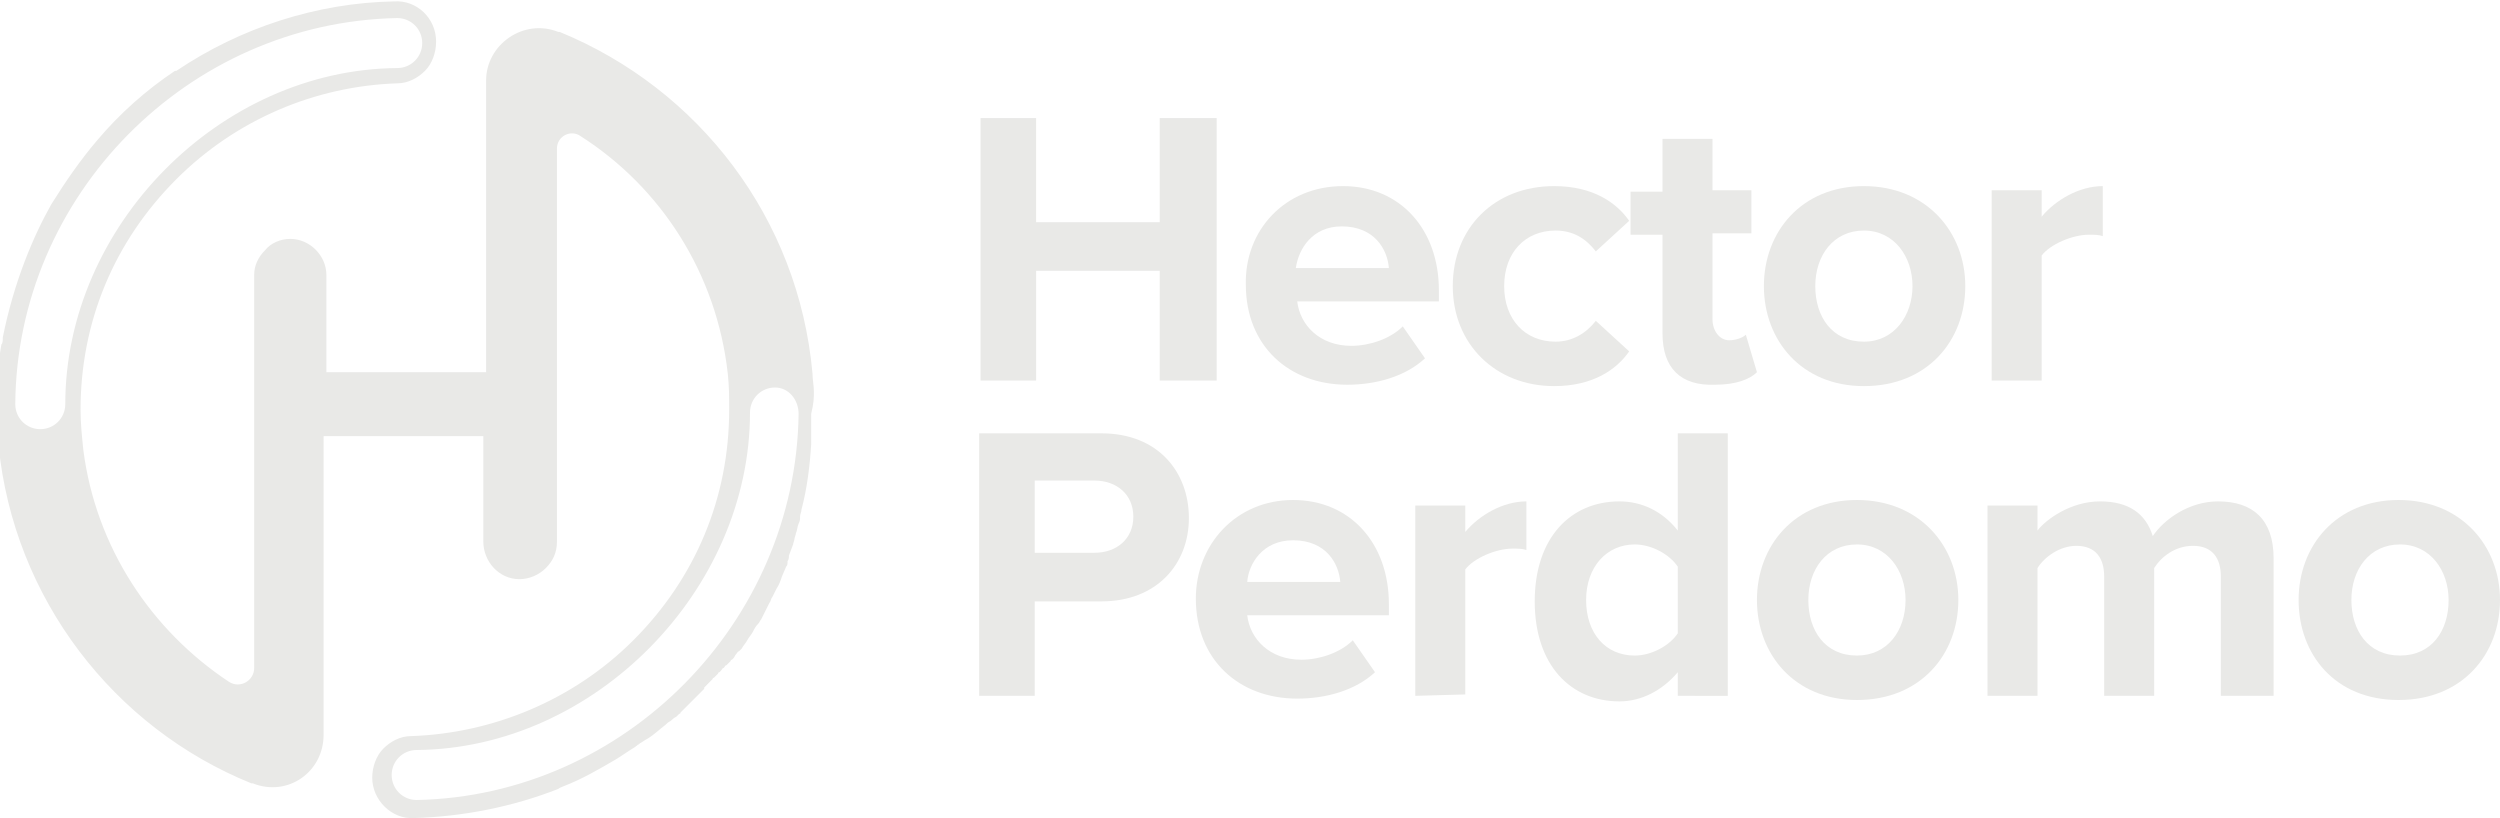 <?xml version="1.0" encoding="UTF-8"?>
<!-- Generator: Adobe Illustrator 28.3.0, SVG Export Plug-In . SVG Version: 6.00 Build 0)  -->
<svg xmlns="http://www.w3.org/2000/svg" xmlns:xlink="http://www.w3.org/1999/xlink" version="1.1" id="a" x="0px" y="0px" viewBox="0 0 180 58.9" style="enable-background:new 0 0 180 58.9;" xml:space="preserve">
<style type="text/css">
	.st0{fill:#E9E9E7;}
</style>
<g>
	<path class="st0" d="M4.1,14.6C4,14.7,4,14.7,3.9,14.8c0.1-0.2,0.2-0.4,0.3-0.6C4.2,14.4,4.1,14.5,4.1,14.6z M6.5,11   c-0.7,0.9-1.4,1.8-2,2.8c0.6-1,1.4-2,2.1-2.9C6.6,10.9,6.6,11,6.5,11L6.5,11z M14.9,4c0,0-0.1,0-0.1,0.1C14.8,4,14.9,3.9,15,3.9   C15,3.9,14.9,3.9,14.9,4L14.9,4z M15,3.9c0.3-0.2,0.6-0.3,0.9-0.5C15.6,3.5,15.3,3.7,15,3.9z M19.9,1.7c0.2-0.1,0.5-0.2,0.7-0.2   C20.4,1.6,20.1,1.6,19.9,1.7z M21.3,1.3c0.2-0.1,0.4-0.1,0.6-0.2C21.8,1.1,21.5,1.2,21.3,1.3z M56.8,39.7c0.1-0.3,0.2-0.5,0.3-0.8   C56.9,39.2,56.9,39.5,56.8,39.7z M56.5,40.5c-0.1,0.2-0.2,0.5-0.3,0.7C56.3,41,56.4,40.7,56.5,40.5z M47.9,52.1   c2.3-1.9,4.3-4.2,6-6.7C52.3,47.9,50.2,50.2,47.9,52.1z M46.3,53.3c-0.2,0.2-0.5,0.3-0.7,0.5C45.9,53.7,46.1,53.5,46.3,53.3z    M41,56.3c-0.2,0.1-0.5,0.2-0.7,0.3C40.5,56.5,40.8,56.4,41,56.3z M39.5,56.9c-0.3,0.1-0.5,0.2-0.8,0.3C39,57.1,39.3,57,39.5,56.9z   "></path>
	<path class="st0" d="M58.6,28.2c0-0.4-0.1-0.9-0.1-1.3l0,0c-1-11.2-8.2-20.5-18.2-24.6c0,0,0,0-0.1,0c-2.5-1-5.2,0.9-5.2,3.5v21   H23.5v-7c0-1.4-1.2-2.6-2.6-2.6c-0.7,0-1.4,0.3-1.8,0.8c-0.5,0.5-0.8,1.1-0.8,1.8v28.3c0,0.9-1,1.5-1.8,1   C10.9,45.4,6.9,39.4,6,32.4h0c-0.1-1-0.2-1.9-0.2-2.9c0-6.3,2.4-12.1,6.9-16.6c4.3-4.3,10-6.7,15.9-6.9c0.8,0,1.5-0.4,2-0.9   c0.5-0.5,0.8-1.3,0.8-2.1c0-1.7-1.4-3-3-2.9c-5.6,0.1-11.1,1.9-15.7,5c0,0,0,0-0.1,0c-2.1,1.4-4,3.1-5.6,5c0,0,0,0,0,0   c-1.2,1.4-2.3,3-3.3,4.6c-1.3,2.3-2.7,5.6-3.5,9.6c0,0,0,0,0,0c0,0.1,0,0.1,0,0.1c0,0.1,0,0.3-0.1,0.4c-0.1,0.6-0.2,1.1-0.2,1.7   c0,0,0,0.1,0,0.1c0,0,0,0.1,0,0.1c0,0.1,0,0.1,0,0.2c0,0.1,0,0.1,0,0.2c0,0,0,0,0,0.1c0,0.1,0,0.1,0,0.2c0,0.1,0,0.1,0,0.2   c0,0,0,0,0,0c0,0.1,0,0.1,0,0.1c0,0.1,0,0.1,0,0.2l0,0c0,0.1,0,0.2,0,0.2c0,0,0,0,0,0c0,0.1,0,0.1,0,0.2c0,0,0,0.1,0,0.1l0,0   c0,0.1,0,0.2,0,0.4c0,0,0,0,0,0v0c0,0.1,0,0.2,0,0.3c0,0.1,0,0.2,0,0.4v0c0,0.2,0,0.4,0,0.6c0,0.1,0,0.1,0,0.2c0,0.1,0,0.1,0,0.2   c0,0.1,0,0.3,0,0.4c0,0.1,0,0.1,0,0.2c0,0.1,0,0.2,0,0.3c0,0.1,0,0.3,0,0.4c0,0.1,0,0.2,0,0.3c1.1,11,8.3,20.3,18.2,24.3   c0,0,0,0,0.1,0c2.5,1,5.1-0.8,5.1-3.5V31.4h11.5V39c0,1.4,1.1,2.7,2.6,2.7c0.7,0,1.4-0.3,1.9-0.8c0.5-0.5,0.8-1.1,0.8-1.9V10.7   c0-0.9,1-1.4,1.7-0.9c5.8,3.7,9.8,9.9,10.6,17.1h0c0.1,0.9,0.1,1.7,0.1,2.6c0,6.3-2.4,12.1-6.9,16.6c-4.3,4.3-10.1,6.7-16,6.9   c-0.8,0-1.5,0.4-2,0.9c-0.5,0.5-0.8,1.3-0.8,2.1c0,1.6,1.4,3,3,2.9c3.5-0.1,7.1-0.8,10.4-2.1c0.1-0.1,0.2-0.1,0.4-0.2   c1.3-0.5,2.5-1.2,3.7-1.9l0,0c0.5-0.3,0.9-0.6,1.4-0.9c0,0,0.1-0.1,0.1-0.1s0.1-0.1,0.1-0.1c0,0,0,0,0,0c0.1,0,0.1-0.1,0.2-0.1   c0.2-0.1,0.3-0.2,0.5-0.3l0,0c0.5-0.3,0.9-0.7,1.3-1c0,0,0,0,0,0c0,0,0,0,0,0c0.1-0.1,0.2-0.2,0.4-0.3c0.1-0.1,0.2-0.2,0.4-0.3   c0,0,0,0,0,0c0,0,0,0,0,0c0,0,0,0,0,0c0,0,0.1-0.1,0.1-0.1c0,0,0,0,0,0c0,0,0.1-0.1,0.1-0.1c0,0,0,0,0,0l0,0c0,0,0.1,0,0.1-0.1   c0,0,0,0,0.1-0.1c0,0,0,0,0,0h0c0.1-0.1,0.1-0.1,0.2-0.2c0,0,0,0,0.1-0.1c0,0,0.1-0.1,0.1-0.1l0,0c0,0,0,0,0.1-0.1   c0.1-0.1,0.1-0.1,0.2-0.2c0,0,0,0,0,0c0,0,0.1-0.1,0.1-0.1c0,0,0,0,0,0c0.1-0.1,0.2-0.2,0.3-0.3c0,0,0,0,0.1-0.1   c0,0,0.1-0.1,0.1-0.1c0.1-0.1,0.2-0.2,0.3-0.3c0,0,0,0,0-0.1c0,0,0,0,0.1-0.1c0,0,0,0,0,0c0.1-0.1,0.1-0.1,0.2-0.2c0,0,0,0,0,0   c0,0,0.1-0.1,0.1-0.1c0.1-0.1,0.1-0.1,0.2-0.2c0,0,0-0.1,0.1-0.1c0,0,0.1-0.1,0.1-0.1l0,0c0,0,0.1-0.1,0.1-0.1c0,0,0,0,0.1-0.1   c0,0,0-0.1,0.1-0.1c0,0,0.1-0.1,0.1-0.1c0.1-0.1,0.1-0.2,0.2-0.2c0.1-0.1,0.1-0.2,0.2-0.2l0,0c0,0,0,0,0,0c0,0,0,0,0,0   c0,0,0.1-0.1,0.1-0.1c0,0,0,0,0,0c0,0,0.1-0.1,0.1-0.1c0,0,0.1-0.1,0.1-0.1c0,0,0-0.1,0.1-0.1c0,0,0.1-0.1,0.1-0.1   c0.1-0.1,0.1-0.2,0.2-0.3c0,0,0,0,0,0c0.1-0.1,0.1-0.2,0.2-0.2c0,0,0,0,0,0c0,0,0.1-0.1,0.1-0.1s0.1-0.1,0.1-0.1   c0.1-0.2,0.3-0.4,0.4-0.6c0.1-0.2,0.3-0.4,0.4-0.6c0.1-0.2,0.2-0.4,0.4-0.6c0.1-0.1,0.1-0.2,0.2-0.3l0,0c0.1-0.2,0.2-0.4,0.3-0.6   c0.1-0.2,0.2-0.4,0.3-0.6c0.1-0.1,0.1-0.3,0.2-0.4c0.1-0.2,0.2-0.4,0.3-0.6c0.2-0.3,0.3-0.6,0.4-0.9l0,0c0.1-0.2,0.2-0.5,0.3-0.7   c0.1-0.1,0.1-0.2,0.1-0.4c0.1-0.1,0.1-0.3,0.1-0.4c0.1-0.3,0.2-0.5,0.3-0.8c0-0.1,0.1-0.3,0.1-0.4c0-0.1,0.1-0.3,0.1-0.4   c0.1-0.2,0.1-0.5,0.2-0.7c0.1-0.2,0.1-0.3,0.1-0.5c0-0.2,0.1-0.3,0.1-0.5c0.4-1.5,0.6-3.1,0.7-4.7c0-0.2,0-0.5,0-0.7   c0-0.5,0-1,0-1.5C58.6,29,58.6,28.6,58.6,28.2L58.6,28.2z M2.9,30.9c-1,0-1.8-0.8-1.8-1.8v0c0.1-15,12.4-27.5,27.5-27.8   c1,0,1.8,0.8,1.8,1.8s-0.8,1.8-1.8,1.8C15.8,5,4.7,16.3,4.7,29.1C4.7,30.1,3.9,30.9,2.9,30.9L2.9,30.9z M57.5,29.8   C57.3,44.8,45,57.3,30,57.6c-1,0-1.8-0.8-1.8-1.8c0-1,0.8-1.8,1.8-1.8c12.8-0.1,24-11.5,24-24.3c0-1,0.8-1.8,1.8-1.8   S57.5,28.8,57.5,29.8L57.5,29.8L57.5,29.8z"></path>
	<path class="st0" d="M0.1,27.6c0,0.1,0,0.1,0,0.2C0,27.8,0,27.7,0.1,27.6C0.1,27.7,0.1,27.6,0.1,27.6L0.1,27.6z"></path>
	<path class="st0" d="M0.4,24.6c0,0.1,0,0.1,0,0.1C0.4,24.7,0.4,24.6,0.4,24.6L0.4,24.6z"></path>
	<path class="st0" d="M83.5,27.4v-7.9h-8.9v7.9h-4V8.5h4V16h8.9V8.5h4.1v18.9H83.5L83.5,27.4z"></path>
	<path class="st0" d="M96.7,13.4c4.1,0,6.9,3.1,6.9,7.5v0.8H93.4c0.2,1.7,1.6,3.2,3.9,3.2c1.3,0,2.8-0.5,3.7-1.4l1.6,2.3   c-1.4,1.3-3.5,1.9-5.6,1.9c-4.2,0-7.3-2.8-7.3-7.2C89.6,16.6,92.5,13.4,96.7,13.4L96.7,13.4z M93.3,19.3h6.7c-0.1-1.3-1-3-3.4-3   C94.5,16.3,93.5,17.9,93.3,19.3L93.3,19.3z"></path>
	<path class="st0" d="M111.9,13.4c2.8,0,4.5,1.2,5.4,2.5l-2.4,2.2c-0.7-0.9-1.6-1.5-2.9-1.5c-2.2,0-3.7,1.6-3.7,4s1.5,4,3.7,4   c1.2,0,2.2-0.6,2.9-1.5l2.4,2.2c-0.9,1.3-2.6,2.5-5.4,2.5c-4.2,0-7.3-3-7.3-7.2S107.6,13.4,111.9,13.4L111.9,13.4z"></path>
	<path class="st0" d="M119.7,24v-7.1h-2.3v-3.1h2.3V10h3.6v3.7h2.8v3.1h-2.8v6.2c0,0.8,0.5,1.5,1.2,1.5c0.5,0,1-0.2,1.2-0.4l0.8,2.7   c-0.5,0.5-1.5,0.9-3,0.9C121,27.8,119.7,26.5,119.7,24L119.7,24z"></path>
	<path class="st0" d="M127,20.6c0-3.9,2.7-7.2,7.2-7.2c4.5,0,7.3,3.3,7.3,7.2s-2.7,7.2-7.3,7.2C129.7,27.8,127,24.5,127,20.6z    M137.7,20.6c0-2.1-1.3-4-3.5-4s-3.5,1.8-3.5,4s1.2,4,3.5,4C136.4,24.6,137.7,22.7,137.7,20.6L137.7,20.6z"></path>
	<path class="st0" d="M143.4,27.4V13.7h3.6v1.9c1-1.2,2.7-2.2,4.4-2.2V17c-0.3-0.1-0.6-0.1-1-0.1c-1.2,0-2.8,0.7-3.4,1.5v9H143.4   L143.4,27.4z"></path>
	<path class="st0" d="M70.5,50.1V31.2h8.8c4.1,0,6.3,2.8,6.3,6.1s-2.3,6-6.3,6h-4.8v6.8L70.5,50.1L70.5,50.1z M78.8,34.6h-4.3v5.2   h4.3c1.6,0,2.8-1,2.8-2.6S80.4,34.6,78.8,34.6L78.8,34.6z"></path>
	<path class="st0" d="M93.1,36c4.1,0,6.9,3.1,6.9,7.5v0.8H89.8c0.2,1.7,1.6,3.2,3.9,3.2c1.3,0,2.8-0.5,3.7-1.4l1.6,2.3   c-1.4,1.3-3.5,1.9-5.6,1.9c-4.2,0-7.3-2.8-7.3-7.2C86.1,39.2,89,36,93.1,36L93.1,36z M89.8,41.9h6.7c-0.1-1.3-1-3-3.4-3   C90.9,38.9,89.9,40.6,89.8,41.9L89.8,41.9z"></path>
	<path class="st0" d="M101.9,50.1V36.4h3.6v1.9c1-1.2,2.7-2.2,4.4-2.2v3.5c-0.3-0.1-0.6-0.1-1-0.1c-1.2,0-2.8,0.7-3.4,1.5v9   L101.9,50.1L101.9,50.1z"></path>
	<path class="st0" d="M120.8,50.1v-1.7c-1.1,1.3-2.6,2.1-4.2,2.1c-3.5,0-6.1-2.6-6.1-7.2s2.6-7.2,6.1-7.2c1.6,0,3.1,0.7,4.2,2.1v-7   h3.6v18.9H120.8z M120.8,40.8c-0.6-0.9-1.9-1.6-3.1-1.6c-2,0-3.5,1.6-3.5,4c0,2.4,1.4,4,3.5,4c1.2,0,2.5-0.7,3.1-1.6V40.8z"></path>
	<path class="st0" d="M126.5,43.2c0-3.9,2.7-7.2,7.2-7.2c4.5,0,7.3,3.3,7.3,7.2s-2.7,7.2-7.3,7.2C129.2,50.4,126.5,47.1,126.5,43.2z    M137.2,43.2c0-2.1-1.3-4-3.5-4c-2.2,0-3.5,1.8-3.5,4s1.2,4,3.5,4C135.9,47.2,137.2,45.4,137.2,43.2z"></path>
	<path class="st0" d="M159.9,50.1v-8.6c0-1.3-0.6-2.2-2-2.2c-1.3,0-2.3,0.8-2.8,1.6v9.2h-3.6v-8.6c0-1.3-0.6-2.2-2-2.2   c-1.2,0-2.3,0.8-2.8,1.6v9.2h-3.6V36.4h3.6v1.8c0.6-0.8,2.4-2.1,4.5-2.1s3.3,0.9,3.8,2.5c0.8-1.2,2.6-2.5,4.7-2.5   c2.5,0,4,1.3,4,4.1v9.9L159.9,50.1L159.9,50.1z"></path>
	<path class="st0" d="M165.5,43.2c0-3.9,2.7-7.2,7.2-7.2c4.5,0,7.3,3.3,7.3,7.2s-2.7,7.2-7.3,7.2S165.5,47.1,165.5,43.2z    M176.3,43.2c0-2.1-1.3-4-3.5-4s-3.5,1.8-3.5,4s1.2,4,3.5,4S176.3,45.4,176.3,43.2z"></path>
</g>
</svg>

